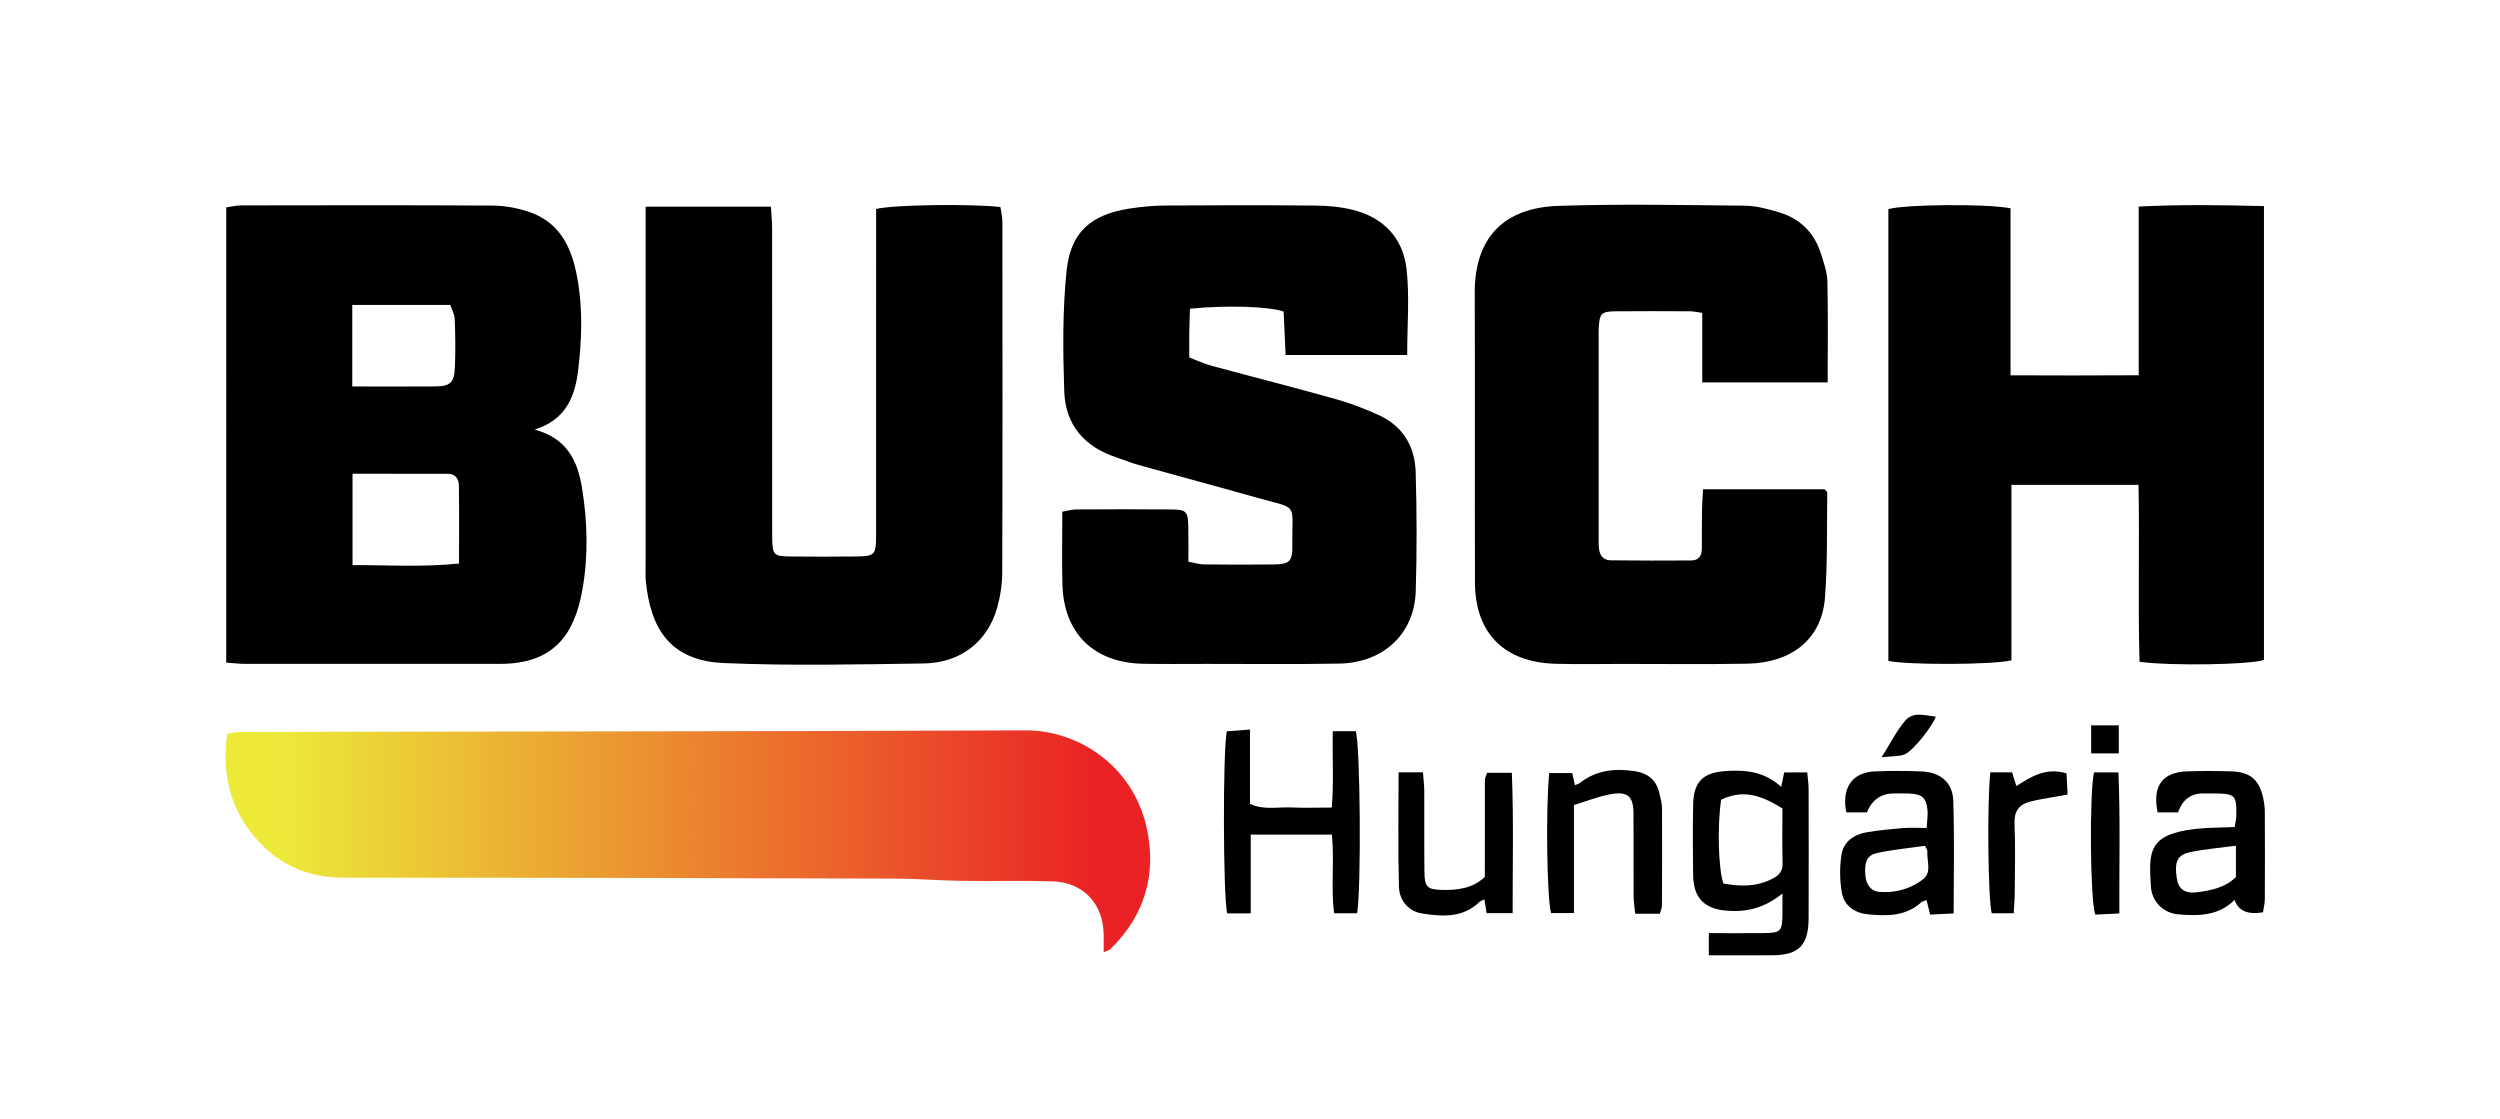 <?xml version="1.0" encoding="UTF-8"?> <svg xmlns="http://www.w3.org/2000/svg" xmlns:xlink="http://www.w3.org/1999/xlink" version="1.1" viewBox="0 0 841.89 376.99"><defs><style> .cls-1 { fill: url(#linear-gradient); } </style><linearGradient id="linear-gradient" x1="95.1" y1="283.28" x2="369.89" y2="283.28" gradientUnits="userSpaceOnUse"><stop offset="0" stop-color="#ece939"></stop><stop offset="1" stop-color="#ea2225"></stop></linearGradient></defs><g><g id="Layer_1"><path d="M180.04,144.66c10.94,2.94,14.47,10.6,15.93,19.49,1.88,11.46,2.2,23.02.14,34.53-2.65,14.84-9.45,24.88-27.73,24.88-28.62,0-57.23.01-85.85,0-1.98,0-3.96-.26-6.34-.42V69.83c1.75-.23,3.46-.66,5.18-.66,28.16-.04,56.32-.11,84.49.06,4.01.02,8.16.77,11.98,2.02,11.55,3.77,15.18,13.38,16.88,24.18,1.53,9.71,1.15,19.45-.01,29.15-1.08,9.02-4.17,16.8-14.66,20.08ZM118.72,190.3c11.96-.02,23.55.74,35.86-.53,0-9.17.07-17.72-.04-26.27-.03-2.22-1.19-3.94-3.75-3.95-10.58-.03-21.15-.01-32.07-.01v30.76ZM118.63,130.15c9.82,0,18.85.06,27.88-.02,5.09-.04,6.44-1.23,6.67-6.34.24-5.42.16-10.86-.04-16.29-.06-1.67-1-3.3-1.49-4.81h-33.02v27.46Z"></path><path class="cls-1" d="M371.66,320.61c0-2.34.05-4.33,0-6.32-.31-10.1-6.97-17.16-17.1-17.48-10.16-.32-20.34-.02-30.51-.17-7.7-.12-15.39-.75-23.08-.77-61.72-.17-123.44-.34-185.16-.3-11.07,0-20.42-3.61-27.99-11.42-9.94-10.25-13.3-22.71-11.3-37.16,1.92-.19,3.65-.5,5.39-.51,87.82-.16,175.63-.17,263.45-.53,17.66-.07,36.08,11.84,40.75,32.62,3.5,15.57-.47,29.69-12.24,41.08-.42.41-1.14.52-2.19.97Z"></path><path d="M473.88,119.55h-40.94c-.23-5.1-.46-9.95-.67-14.63-4.99-1.76-19.24-2.19-31.54-.96-.08,2.48-.19,5.1-.23,7.72-.04,2.71,0,5.41,0,8.7,2.58.98,4.99,2.12,7.52,2.8,13.97,3.79,28,7.34,41.93,11.25,4.98,1.4,9.88,3.3,14.58,5.47,7.97,3.69,11.95,10.51,12.2,18.99.4,13.38.43,26.79.03,40.17-.43,14.35-10.84,24.13-25.73,24.41-14.98.27-29.96.09-44.94.1-7.04,0-14.07.09-21.11-.04-16.61-.31-26.75-10.2-27.2-26.68-.22-8.11-.04-16.23-.04-24.53,1.98-.34,3.27-.75,4.57-.76,10.67-.05,21.34-.1,32,0,5.25.04,5.74.61,5.86,5.93.09,3.81.02,7.63.02,11.67,2.28.41,3.79.9,5.3.91,7.72.08,15.43.11,23.15.02,5.53-.06,6.62-.95,6.56-6.19-.18-15.03,2.39-12.26-11.9-16.29-13.27-3.75-26.6-7.31-39.88-11.02-2.61-.73-5.13-1.78-7.7-2.64-10.61-3.54-16.93-10.97-17.32-22-.47-13.55-.61-27.24.77-40.7,1.34-13.11,8.26-19,21.17-21.01,4.01-.62,8.09-1.01,12.15-1.03,16.8-.11,33.59-.14,50.39.02,4.27.04,8.65.42,12.78,1.46,10.27,2.58,16.82,9.53,18,19.85,1.06,9.35.22,18.91.22,29.03Z"></path><path d="M677.06,70.16v56.23c14.61.06,28.52.07,43.16-.02v-56.82c14.39-.71,28.05-.5,42.18-.15v152.84c-4.46,1.6-31.26,2.08-41.9.62-.56-19.69.04-39.56-.34-59.58h-42.8v59.09c-6.15,1.54-35.13,1.6-41.44.19V70.44c4.88-1.62,33.4-1.89,41.13-.29Z"></path><path d="M217.43,69.6h42.18c.14,2.52.4,4.92.4,7.31.03,33.16.02,66.32.02,99.48,0,1.59-.03,3.18,0,4.77.14,5.78.47,6.18,6.24,6.24,7.27.08,14.53.08,21.8,0,6.52-.06,6.96-.49,6.96-7,.03-34.3.01-68.59.01-102.89,0-2.44,0-4.89,0-7.13,5.45-1.45,32.22-1.81,41.86-.66.22,1.55.66,3.26.66,4.98.04,39.29.08,78.59-.05,117.88-.01,4.03-.62,8.18-1.71,12.06-3.2,11.4-12.3,18.6-24.68,18.78-22.48.33-44.99.83-67.43-.14-18.65-.8-24.67-12.43-26.19-27.41-.18-1.8-.08-3.63-.08-5.45,0-37.7,0-75.41,0-113.11,0-2.42,0-4.84,0-7.71Z"></path><path d="M615.51,128.77h-42.27v-23.41c-1.89-.26-2.97-.53-4.04-.53-8.4-.04-16.8-.09-25.2,0-4.75.05-5.33.74-5.62,5.58-.07,1.13-.02,2.27-.02,3.41,0,22.03,0,44.06,0,66.09,0,1.59-.06,3.19.1,4.77.22,2.29,1.47,3.98,3.85,4.01,9.08.12,18.16.1,27.24.05,2.52-.02,3.56-1.63,3.56-4.03,0-4.31-.01-8.63.05-12.94.03-2.21.22-4.41.36-7.01h40.93c.38.48.9.84.89,1.19-.18,11.77.13,23.57-.77,35.28-1.11,14.53-11.85,22.01-26.12,22.27-14.07.26-28.15.07-42.23.08-7.49,0-14.99.17-22.48-.05-16.91-.49-26.98-10.01-27.04-27.4-.11-32.48.06-64.95-.08-97.43-.08-18.92,10.09-28.8,28.25-29.38,20.87-.66,41.78-.28,62.66-.05,3.99.04,8.07,1.15,11.93,2.35,6.95,2.15,11.6,6.94,13.78,13.91.95,3.01,2.07,6.13,2.14,9.23.26,11.08.1,22.17.1,34.02Z"></path><path d="M599.83,264.97c.42-2.03.69-3.32,1.01-4.87h7.76c.18,2.07.46,3.81.46,5.56.03,14.52.06,29.04,0,43.57-.04,9.1-3.27,12.39-12.15,12.46-7,.06-13.99.01-21.46.01v-7.46c6.4,0,12.26.04,18.13-.01,6.18-.06,6.58-.48,6.67-6.5.03-1.96,0-3.92,0-6.84-5.96,4.83-11.93,6.31-18.5,5.82-7.75-.57-11.48-4.24-11.58-12.04-.11-7.94-.13-15.89.01-23.82.13-7.51,3.31-10.65,10.7-11.17,6.73-.48,13.18.02,18.95,5.3ZM579.58,269.3c-1.29,9.05-.92,23.39.79,28.23,5.54,1.04,11.05,1.14,16.37-1.54,2.16-1.09,3.61-2.39,3.55-5.15-.15-6.3-.05-12.61-.05-18.57-8.36-5.3-13.93-6.04-20.66-2.98Z"></path><path d="M413.13,246.28c2.31-.18,4.73-.37,7.81-.6v25.06c4.86,2.13,9.42.96,13.83,1.17,4.28.2,8.58.04,13.73.04.68-8.64.15-16.96.32-25.71h7.75c1.51,4.75,1.89,52.53.45,61.3h-7.73c-1.18-8.62.13-17.42-.77-26.49h-27.33v26.54h-7.92c-1.38-5.35-1.52-54.64-.13-61.31Z"></path><path d="M733.47,273.59h-6.86c-1.88-8.81,1.54-13.55,9.85-13.83,4.98-.16,9.97-.16,14.95,0,6.43.22,9.4,2.81,10.76,9.11.33,1.53.52,3.13.52,4.7.05,9.74.06,19.49,0,29.23,0,1.52-.42,3.03-.62,4.43q-7.73,1.32-9.54-4.19c-5.42,5.41-12.2,5.47-19.02,4.87-5.02-.44-8.87-4.29-9.18-9.36-.71-11.6-1.1-17.57,15.03-19.41,4.23-.48,8.53-.42,13.16-.62.21-1.3.51-2.35.54-3.41.19-7.52-.2-7.88-8.02-7.91-1.13,0-2.27-.02-3.4,0q-5.99.12-8.18,6.38ZM752.95,284.8c-5.58.75-10.5,1.15-15.28,2.14-4.49.93-5.47,3.21-4.62,8.85.53,3.56,2.66,5.23,6.86,4.68,4.68-.61,9.37-1.51,13.05-5.12v-10.55Z"></path><path d="M648.81,278.83c.16-2.79.44-4.37.3-5.91-.39-4.22-1.76-5.47-5.99-5.69-1.81-.09-3.63-.03-5.44-.02q-6.39.06-9,6.36h-6.92c-1.65-8.24,1.97-13.46,9.52-13.79,5.2-.23,10.43-.2,15.63-.01,6.43.23,10.65,3.6,10.86,9.86.43,12.41.13,24.84.13,37.97-2.82.14-5.17.26-7.91.4-.45-1.82-.81-3.28-1.21-4.87-.64.25-1.38.35-1.83.76-5.24,4.77-11.64,4.62-17.99,4-4.36-.43-7.98-2.88-8.73-7.36-.69-4.14-.75-8.55-.1-12.69.7-4.43,4.24-6.86,8.59-7.59,4-.67,8.06-1.06,12.11-1.39,2.43-.2,4.88-.04,7.96-.04ZM648.25,284.83c-5.25.76-10.79,1.27-16.18,2.44-3.41.74-4.26,3.13-3.9,7.47.25,3.11,1.76,5.36,4.8,5.61,5.29.42,10.37-.98,14.57-4.2,3.16-2.42,1.24-6.28,1.51-9.51.03-.38-.34-.79-.81-1.8Z"></path><path d="M470.98,260.08h8.2c.17,2.26.44,4.22.45,6.19.05,9.08-.05,18.16.05,27.24.05,5.18.92,6.05,5.85,6.17,5.28.12,10.4-.47,14.49-4.37,0-10.95-.01-21.82.03-32.69,0-.64.38-1.27.74-2.38h8.33c.64,15.69.25,31.21.27,47.26h-8.76c-.24-1.47-.48-2.94-.75-4.62-.6.29-1.25.44-1.66.84-5.57,5.43-12.47,4.96-19.22,3.92-4.76-.73-7.77-4.43-7.9-9.08-.35-12.64-.12-25.3-.12-38.48Z"></path><path d="M558.98,307.7h-8.31c-.2-2.05-.53-3.99-.54-5.93-.06-9.31.03-18.62-.04-27.93-.04-5.6-1.92-7.39-7.51-6.42-4.14.72-8.12,2.34-12.54,3.67v36.39h-7.7c-1.4-4.73-1.85-34.92-.63-47.15h7.76c.29,1.35.57,2.64.88,4.09.59-.26,1.22-.4,1.68-.76,5.59-4.37,11.96-4.99,18.68-3.93,4.21.67,7.04,2.95,8.05,7.19.41,1.76.93,3.55.94,5.33.07,10.9.01,21.8-.03,32.7,0,.64-.31,1.29-.68,2.74Z"></path><path d="M670.23,260.09h7.35c.42,1.34.86,2.78,1.43,4.62,4.92-3.11,9.87-6.38,16.91-4.29.1,2.07.21,4.42.35,7.15-1.86.33-3.35.57-4.83.85-2.64.5-5.32.87-7.9,1.56-3.74,1.01-5.33,3.34-5.14,7.48.34,7.67.12,15.37.08,23.06-.01,2.2-.21,4.41-.34,7.03h-7.42c-1.24-5.12-1.59-36.91-.47-47.46Z"></path><path d="M705.16,260.1h8.23c.67,15.82.24,31.28.31,47.51-3.14.15-5.71.26-8.13.38-1.71-5.17-1.98-40.5-.41-47.88Z"></path><path d="M633.64,255c3.17-5.01,5.15-9.09,8.02-12.39,2.69-3.09,6.65-1.62,10.24-1.29-1.06,3.14-7.67,11.58-10.48,12.71-1.9.77-4.19.57-7.78.97Z"></path><path d="M704.22,244.27h9.3v9.44h-9.3v-9.44Z"></path></g></g></svg> 